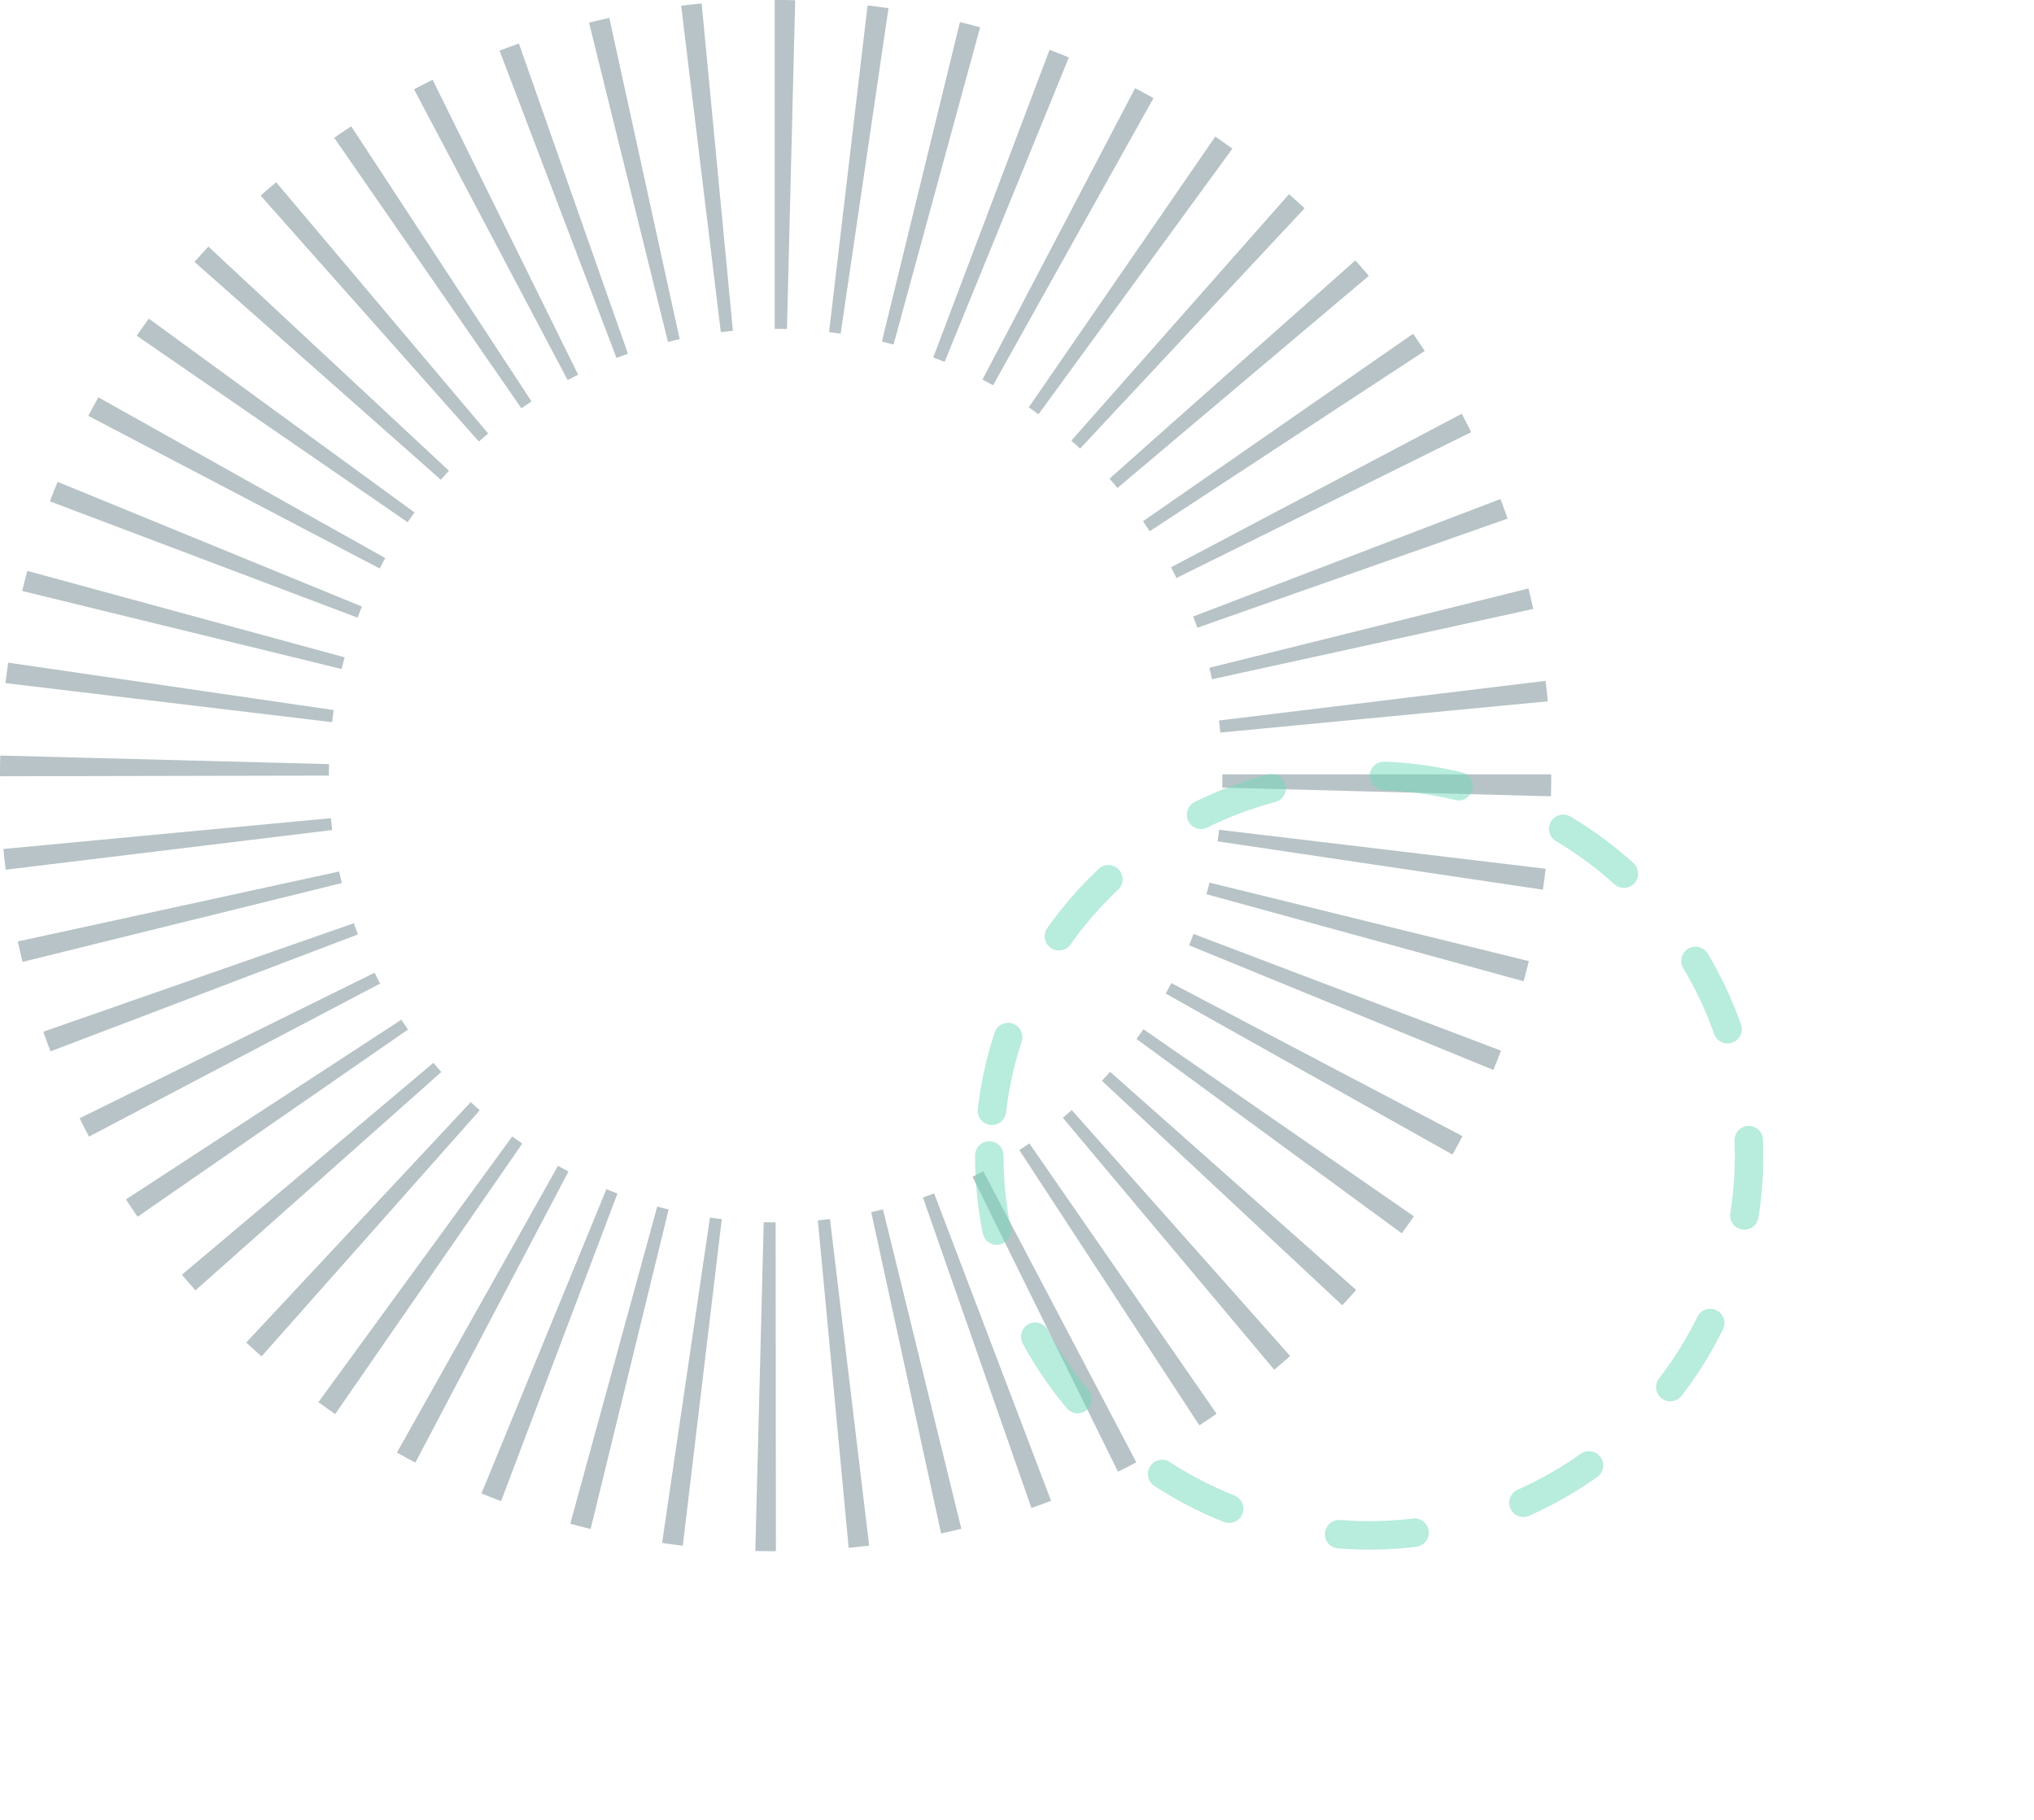 <svg xmlns="http://www.w3.org/2000/svg" width="257" height="230"><defs><clipPath id="a"><path d="M0 0h196v196H0z"/></clipPath></defs><g clip-path="url(#a)" opacity=".5"><path fill="#70878e" d="M98.04 196H98c-.857 0-1.71-.01-2.563-.033l1.061-41.54c.499.012 1 .02 1.503.02zm5.297-41.801a61.698 61.698 0 001.532-.164l4.952 41.258c-.86.102-1.724.195-2.59.277zM86.27 195.302a89.878 89.878 0 01-2.615-.348l6.048-41.111c.497.073.995.14 1.495.2zm23.812-42.148c.497-.107.99-.222 1.482-.343l9.905 40.357c-.848.208-1.702.405-2.559.592zM74.628 193.19a97.171 97.171 0 01-2.572-.667l10.987-40.073c.477.13.957.256 1.44.374zm41.989-41.88a56.4 56.4 0 001.411-.514l14.778 38.836c-.823.314-1.65.615-2.484.906zm-53.305 38.366a89.486 89.486 0 01-2.478-.976l15.788-38.441c.461.189.926.372 1.394.55zm59.562-40.987c.459-.225.914-.458 1.367-.696l19.338 36.78c-.767.403-1.539.796-2.318 1.18zm-70.39 36.116a98.855 98.855 0 01-2.332-1.264l20.351-36.236c.437.246.878.484 1.323.72zm76.31-39.488c.424-.276.844-.56 1.262-.846l23.66 34.164a92.46 92.46 0 01-2.175 1.463zM42.35 178.675c-.713-.493-1.42-.995-2.12-1.506l24.492-33.57c.418.306.84.605 1.265.9zm91.943-37.439a59.2 59.2 0 001.127-.974l27.591 31.072a93.901 93.901 0 01-2.009 1.735zM33.047 171.385a106.842 106.842 0 01-1.934-1.758l28.37-30.373c.375.35.752.693 1.135 1.032zm106.18-34.826c.348-.375.693-.753 1.032-1.136l31.098 27.57a99.945 99.945 0 01-1.76 1.934zM24.693 163.042a106.91 106.91 0 01-1.707-1.976l31.776-26.775c.329.39.664.777 1.003 1.158zM143.6 131.277c.297-.405.588-.817.873-1.23l34.177 23.638a98.575 98.575 0 01-1.532 2.152zM17.387 153.74c-.5-.723-.992-1.453-1.473-2.189l34.8-22.71c.274.42.554.835.838 1.246zm129.898-28.199a55.9 55.9 0 00.72-1.322l36.782 19.334a93.21 93.21 0 01-1.266 2.329zM11.247 143.615c-.404-.768-.797-1.54-1.182-2.319L47.33 122.91c.225.458.459.914.697 1.366zm138.993-24.179a61.1 61.1 0 00.565-1.431l38.848 14.75a99.544 99.544 0 01-.963 2.438zM6.382 132.843a93.044 93.044 0 01-.907-2.482l39.237-13.707c.167.474.34.945.516 1.413zm146.058-19.855c.134-.487.26-.977.382-1.469l40.352 9.92c-.21.853-.43 1.702-.66 2.544zm-149.59 8.55c-.211-.856-.41-1.718-.599-2.58l40.602-8.841c.107.488.22.974.34 1.458zm150.992-15.23c.072-.487.138-.976.196-1.467l41.26 4.929a91.955 91.955 0 01-.353 2.645zM.717 109.891a98.46 98.46 0 01-.283-2.62l41.381-3.894c.048.503.102 1.003.163 1.502zm153.71-10.374c.012-.505.02-1.01.02-1.518v-.16H196V98c0 .874-.011 1.745-.034 2.615zM0 98.082V98c0-.848.01-1.694.032-2.534l41.54 1.083c-.012.482-.018.966-.018 1.45zm154.19-5.518a60.732 60.732 0 00-.166-1.527l41.26-5.01c.104.859.198 1.722.281 2.588zM.694 86.313c.103-.867.218-1.73.343-2.588l41.13 5.996a63.09 63.09 0 00-.203 1.528zm152.442-.485c-.106-.486-.22-.97-.34-1.45l40.33-10.022c.212.858.413 1.72.603 2.587zM2.8 74.67c.208-.85.428-1.694.656-2.538l40.093 10.925a55 55 0 00-.382 1.476zm148.484 4.647c-.167-.477-.34-.95-.52-1.421l38.816-14.841c.314.82.615 1.645.906 2.475zM6.309 63.347c.313-.827.637-1.649.971-2.465l38.45 15.757c-.191.465-.375.934-.554 1.404zm142.34 9.687a55.228 55.228 0 00-.692-1.354l36.74-19.401c.408.77.804 1.545 1.192 2.327zM11.161 52.544a99.72 99.72 0 011.27-2.342l36.25 20.314c-.244.434-.48.871-.711 1.313zm134.103 14.584a55.649 55.649 0 00-.849-1.26l34.136-23.695c.5.719.986 1.443 1.465 2.173zM17.279 42.418c.5-.727 1.01-1.444 1.53-2.157l33.569 24.492a54.91 54.91 0 00-.874 1.231zm123.919 19.237a60.352 60.352 0 00-1.016-1.173L171.254 32.9c.573.646 1.138 1.3 1.696 1.96zM24.574 33.093a100.26 100.26 0 011.759-1.935l30.4 28.328a55.17 55.17 0 00-1.03 1.135zm111.895 23.59a50.557 50.557 0 00-1.104-1.002l27.506-31.146c.663.586 1.32 1.18 1.967 1.785zM32.93 24.72c.645-.572 1.298-1.137 1.959-1.695l26.796 31.752c-.395.334-.786.671-1.173 1.015zm98.285 27.623a53.732 53.732 0 00-1.232-.873l23.577-34.215c.726.5 1.443 1.009 2.156 1.528zM42.227 17.41c.71-.491 1.428-.974 2.151-1.45L67.16 50.724c-.43.282-.858.57-1.282.863zm83.246 31.275c-.442-.247-.887-.49-1.336-.723l19.286-36.818c.78.41 1.551.827 2.318 1.255zm-73.16-37.401a96.305 96.305 0 012.353-1.202l18.387 37.264c-.446.22-.89.446-1.329.679zm67.038 34.442a62.902 62.902 0 00-1.432-.563l14.696-38.868c.818.31 1.633.629 2.44.96zM63.119 6.397c.81-.308 1.626-.606 2.446-.895l13.779 39.203c-.485.17-.968.347-1.447.528zm49.78 37.14c-.488-.133-.978-.26-1.47-.38l9.863-40.367c.853.21 1.703.427 2.546.658zM74.426 2.86c.848-.209 1.701-.407 2.56-.595l8.892 40.592c-.496.109-.99.224-1.48.345zm31.792 39.296a48.28 48.28 0 00-1.466-.194L109.62.685c.884.104 1.766.22 2.645.35zM86.067.722c.858-.105 1.721-.198 2.587-.282l3.95 41.366a53.67 53.67 0 00-1.528.165zm13.366 40.85a54.755 54.755 0 00-1.432-.018h-.121V0H98c.826 0 1.65.01 2.472.031z"/></g><path fill="none" stroke="#72dabc" stroke-dasharray="9.547 14.321" stroke-linecap="round" stroke-miterlimit="20" stroke-width="3.6" d="M125 146c0 26.51 21.49 48 48 48s48-21.49 48-48-21.49-48-48-48-48 21.49-48 48z" opacity=".5"/></svg>